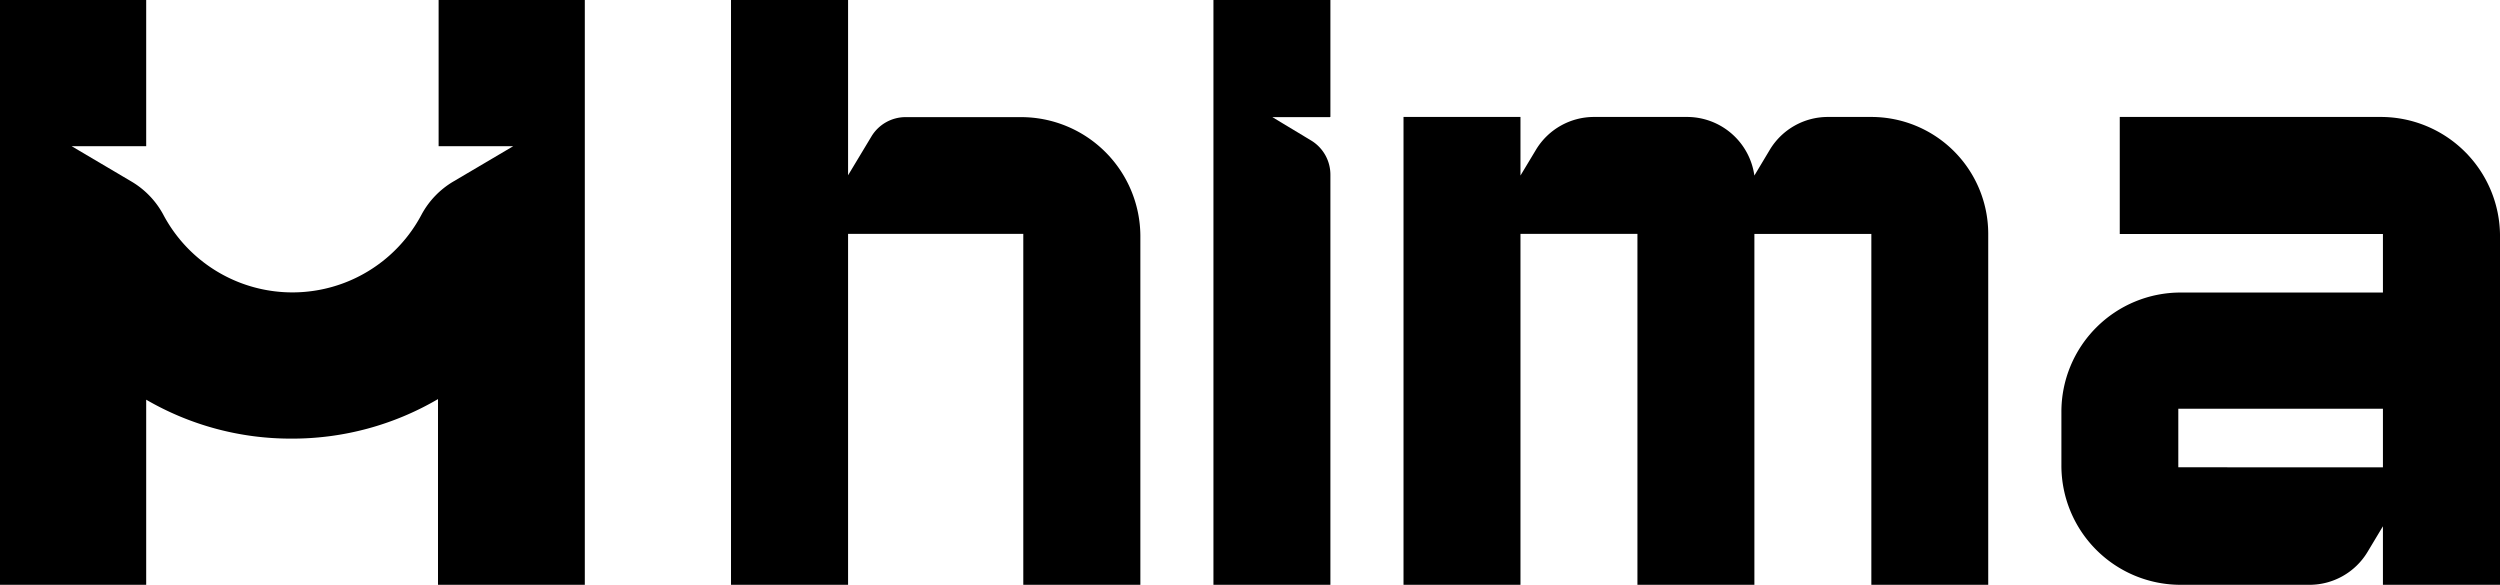 <svg xmlns="http://www.w3.org/2000/svg" width="132.804" height="31.065" viewBox="0 0 132.804 31.065"><g id="hima-web-design-logo-positivo-1" transform="translate(4601 -5398)"><path id="icon" d="M27.8,31.065H23.267V21.2a15.305,15.305,0,0,1-7.756,2.1H15.49a15.268,15.268,0,0,1-7.724-2.068v9.834H0V0H7.766V7.766H3.805L6.995,9.65a4.536,4.536,0,0,1,1.67,1.735,7.76,7.76,0,0,0,13.736,0A4.538,4.538,0,0,1,24.07,9.65l3.191-1.883H23.3V0h7.766V31.065ZM31.023,0Z" transform="translate(-4601 5398)"></path><path id="a" d="M17.08,24.852V21.743l-.825,1.375a3.6,3.6,0,0,1-3.088,1.735H6.337A6.333,6.333,0,0,1,0,18.507V15.673A6.333,6.333,0,0,1,6.337,9.327H17.08V6.218H3.1V0H16.953A6.337,6.337,0,0,1,23.3,6.345V24.852Zm-6.2-6.24h6.2V15.5H6.21v3.109Z" transform="translate(-4491.495 5404.213)"></path><path id="h" d="M18.639,31.065H15.527V12.422H6.219V31.065H0V0H6.219V9.311L7.467,7.237A2.12,2.12,0,0,1,9.286,6.222H15.4a6.339,6.339,0,0,1,6.346,6.3h0V31.065Z" transform="translate(-4562.168 5398)"></path><path id="i" d="M0,31.065V0H6.213V6.213H6.192v.008H3.128L5.2,7.47A2.122,2.122,0,0,1,6.213,9.29V31.065Z" transform="translate(-4536.54 5398)"></path><path id="m" d="M24.852,24.852V6.213H18.639V24.852H12.426V6.2h0v.011H6.213V0h0V3.112L7.04,1.736A3.6,3.6,0,0,1,10.126,0h4.935a3.613,3.613,0,0,1,3.578,3.12V3.111l.824-1.376A3.6,3.6,0,0,1,22.548,0h2.3a6.213,6.213,0,0,1,6.213,6.182h0v18.67ZM0,24.852V0H6.213V24.852Z" transform="translate(-4526.443 5404.213)"></path></g></svg>